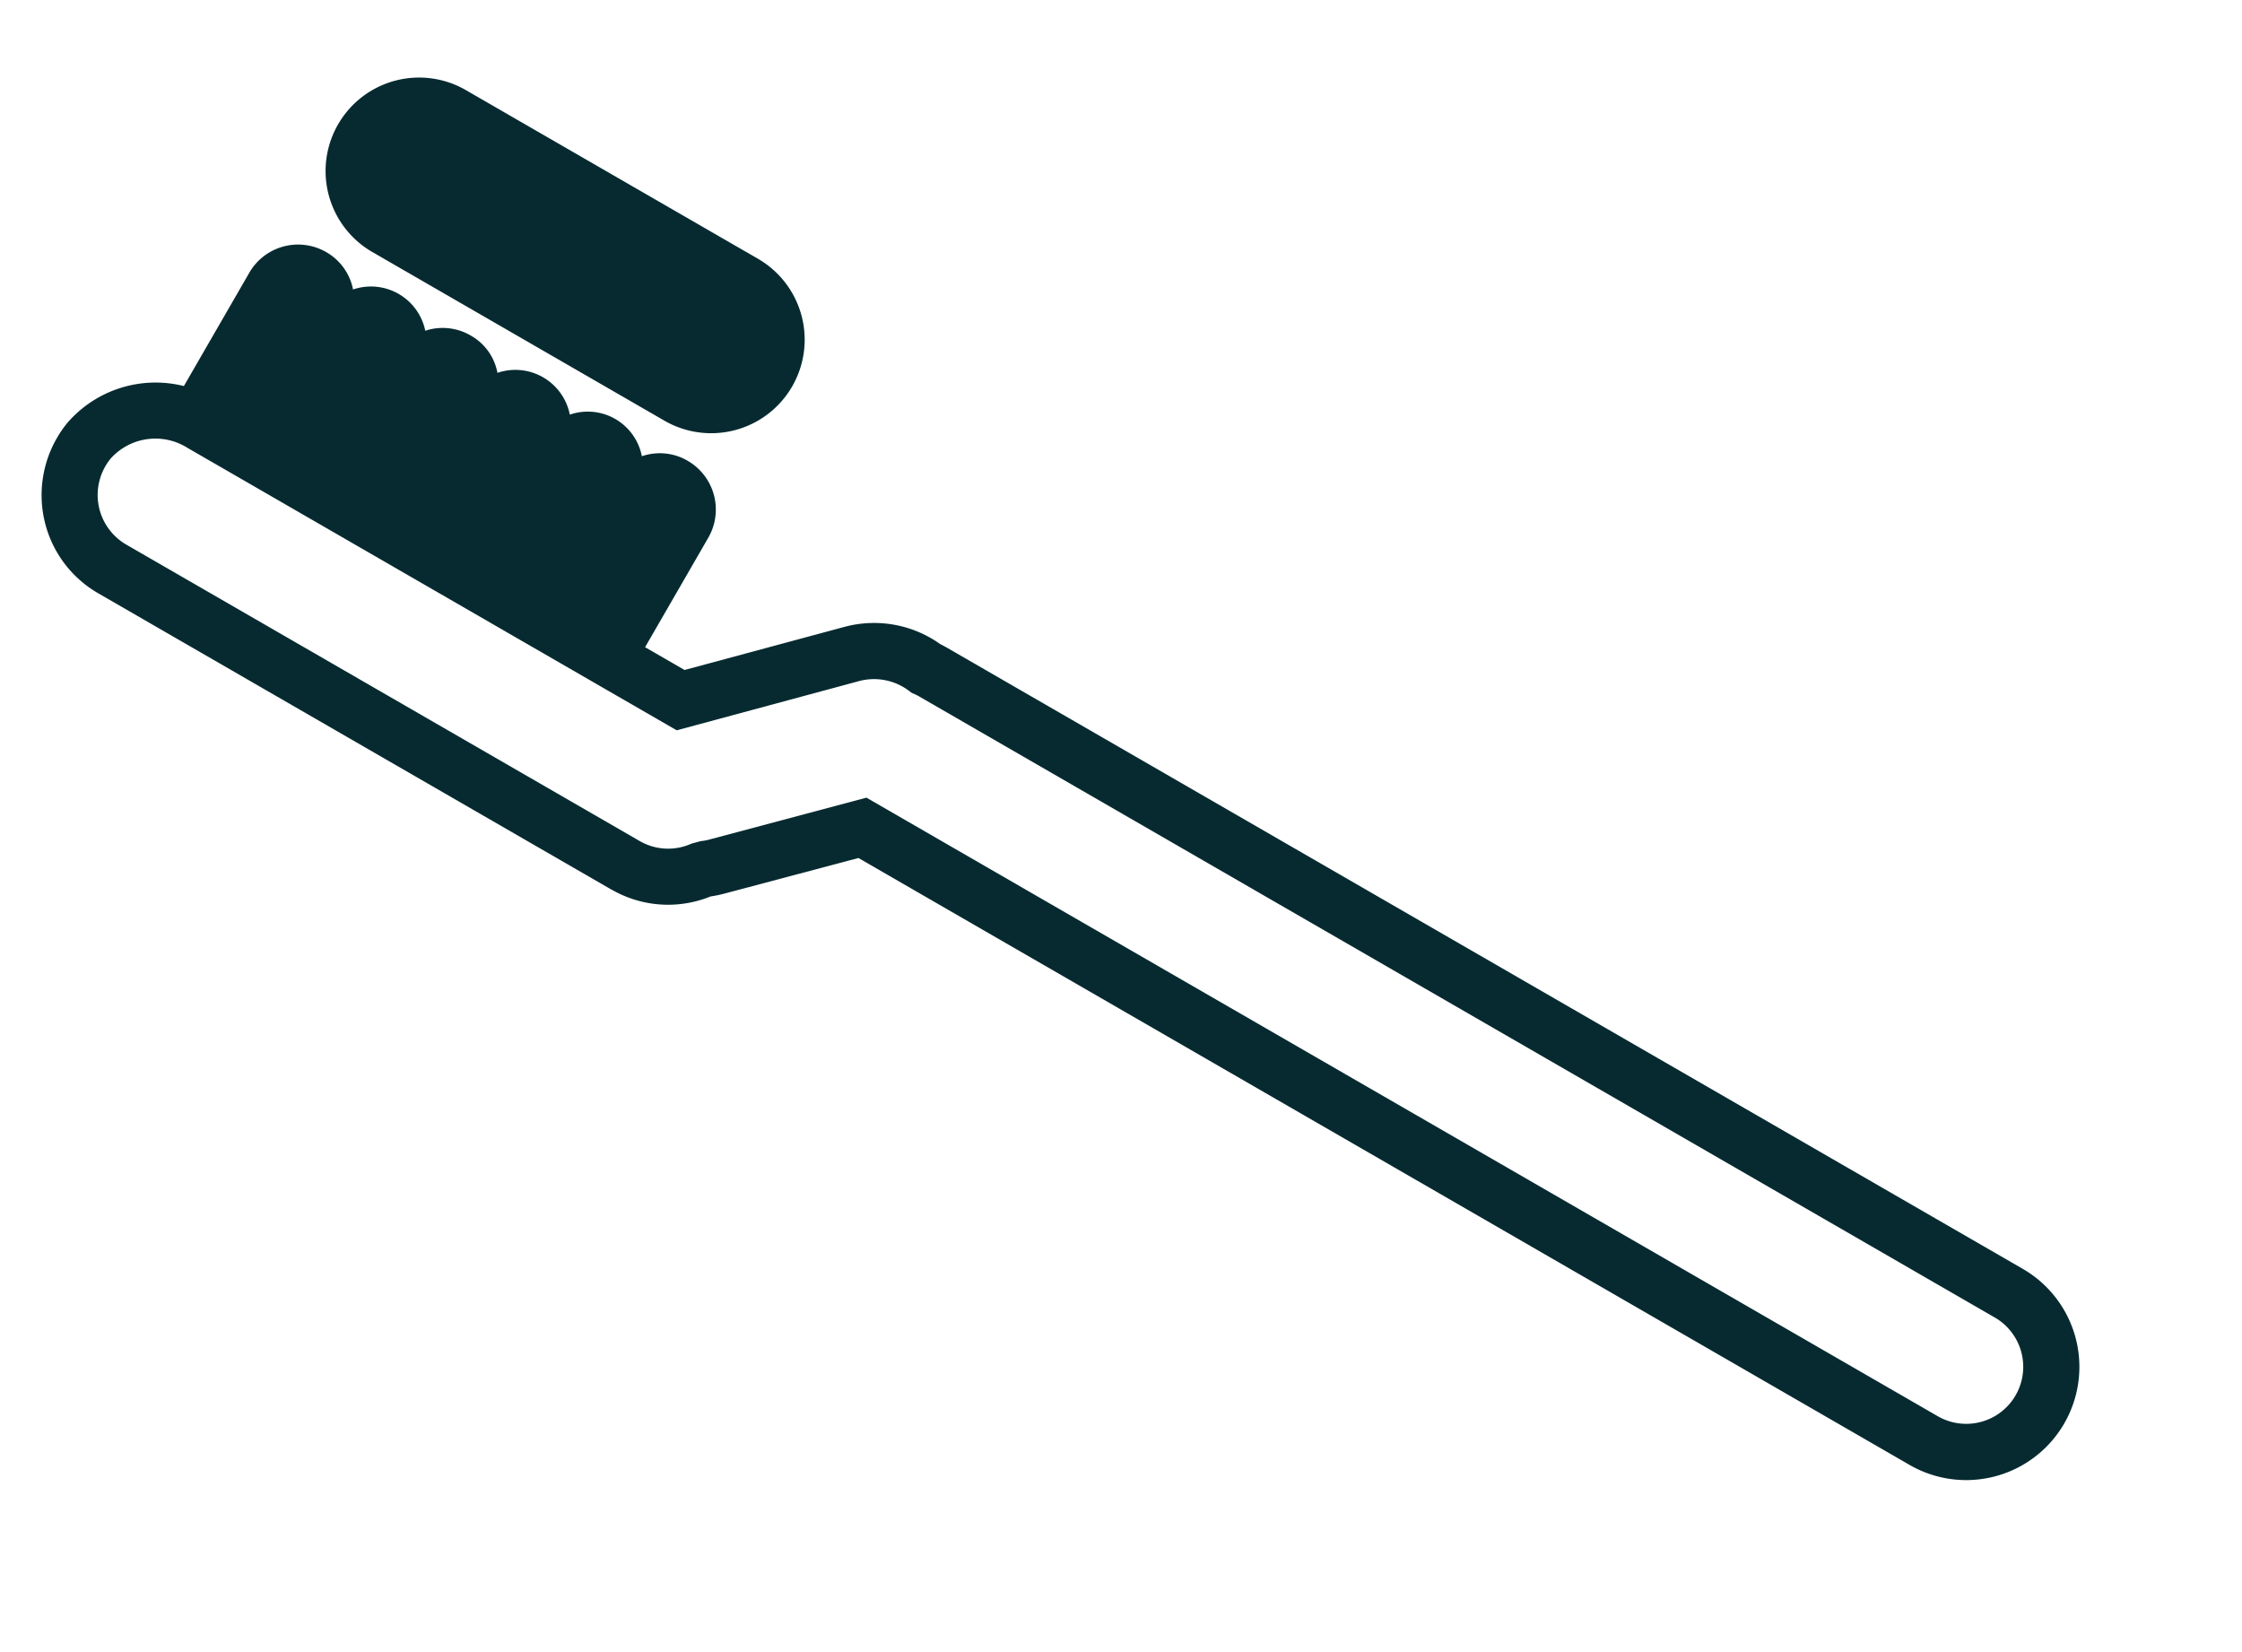<svg viewBox="0 0 105.515 77.755" height="77.755" width="105.515" xmlns:xlink="http://www.w3.org/1999/xlink" xmlns="http://www.w3.org/2000/svg">
  <defs>
    <clipPath id="clip-path">
      <rect fill="#062a30" height="29.161" width="105.002" data-sanitized-data-name="Rectangle 846" data-name="Rectangle 846" id="Rectangle_846"></rect>
    </clipPath>
  </defs>
  <g transform="translate(14.58 0) rotate(30)" data-sanitized-data-name="Group 3230" data-name="Group 3230" id="Group_3230">
    <g clip-path="url(#clip-path)" transform="translate(0 -0.001)" data-sanitized-data-name="Group 3229" data-name="Group 3229" id="Group_3229">
      <path fill="#062a30" transform="translate(2.008 5.025)" d="M1.944,14.605V7.523A2.65,2.65,0,0,1,4.6,4.864a2.6,2.6,0,0,1,1.966.892,2.611,2.611,0,0,1,3.915-.018,2.613,2.613,0,0,1,1.966-.874,2.542,2.542,0,0,1,1.966.892,2.613,2.613,0,0,1,3.933,0,2.593,2.593,0,0,1,3.915,0,2.6,2.6,0,0,1,1.966-.892,2.65,2.65,0,0,1,2.659,2.659v7.082Z" data-sanitized-data-name="Path 7740" data-name="Path 7740" id="Path_7740"></path>
      <path fill="#062a30" transform="translate(0 5.788)" d="M33.246,23.371H5.326a5.32,5.32,0,0,1-4.049-1.876A5.374,5.374,0,0,1,.069,17.153,5.486,5.486,0,0,1,5.539,12.7h25.5L36.552,7.17a5.368,5.368,0,0,1,4.3-1.541c.136-.01.266-.012.411-.012H99.674a5.327,5.327,0,1,1,0,10.654H42.55l-4.621,4.6a5.644,5.644,0,0,1-.5.445,5.316,5.316,0,0,1-4.184,2.051M5.539,15.344a2.828,2.828,0,0,0-2.862,2.228,2.7,2.7,0,0,0,2.649,3.155H33.246a2.672,2.672,0,0,0,2.165-1.118l.313-.313A2.553,2.553,0,0,0,36.066,19l5.391-5.377H99.674a2.682,2.682,0,1,0,0-5.365H41.257A1.836,1.836,0,0,0,41,8.269l-.161.018-.161-.018a2.727,2.727,0,0,0-2.254.766l-6.285,6.308Z" data-sanitized-data-name="Path 7741" data-name="Path 7741" id="Path_7741"></path>
      <path fill="#062a30" transform="translate(2.072 0.001)" d="M22.281,8.8H6.407a4.4,4.4,0,1,1,0-8.8H22.281a4.4,4.4,0,1,1,0,8.8" data-sanitized-data-name="Path 7742" data-name="Path 7742" id="Path_7742"></path>
    </g>
  </g>
</svg>
